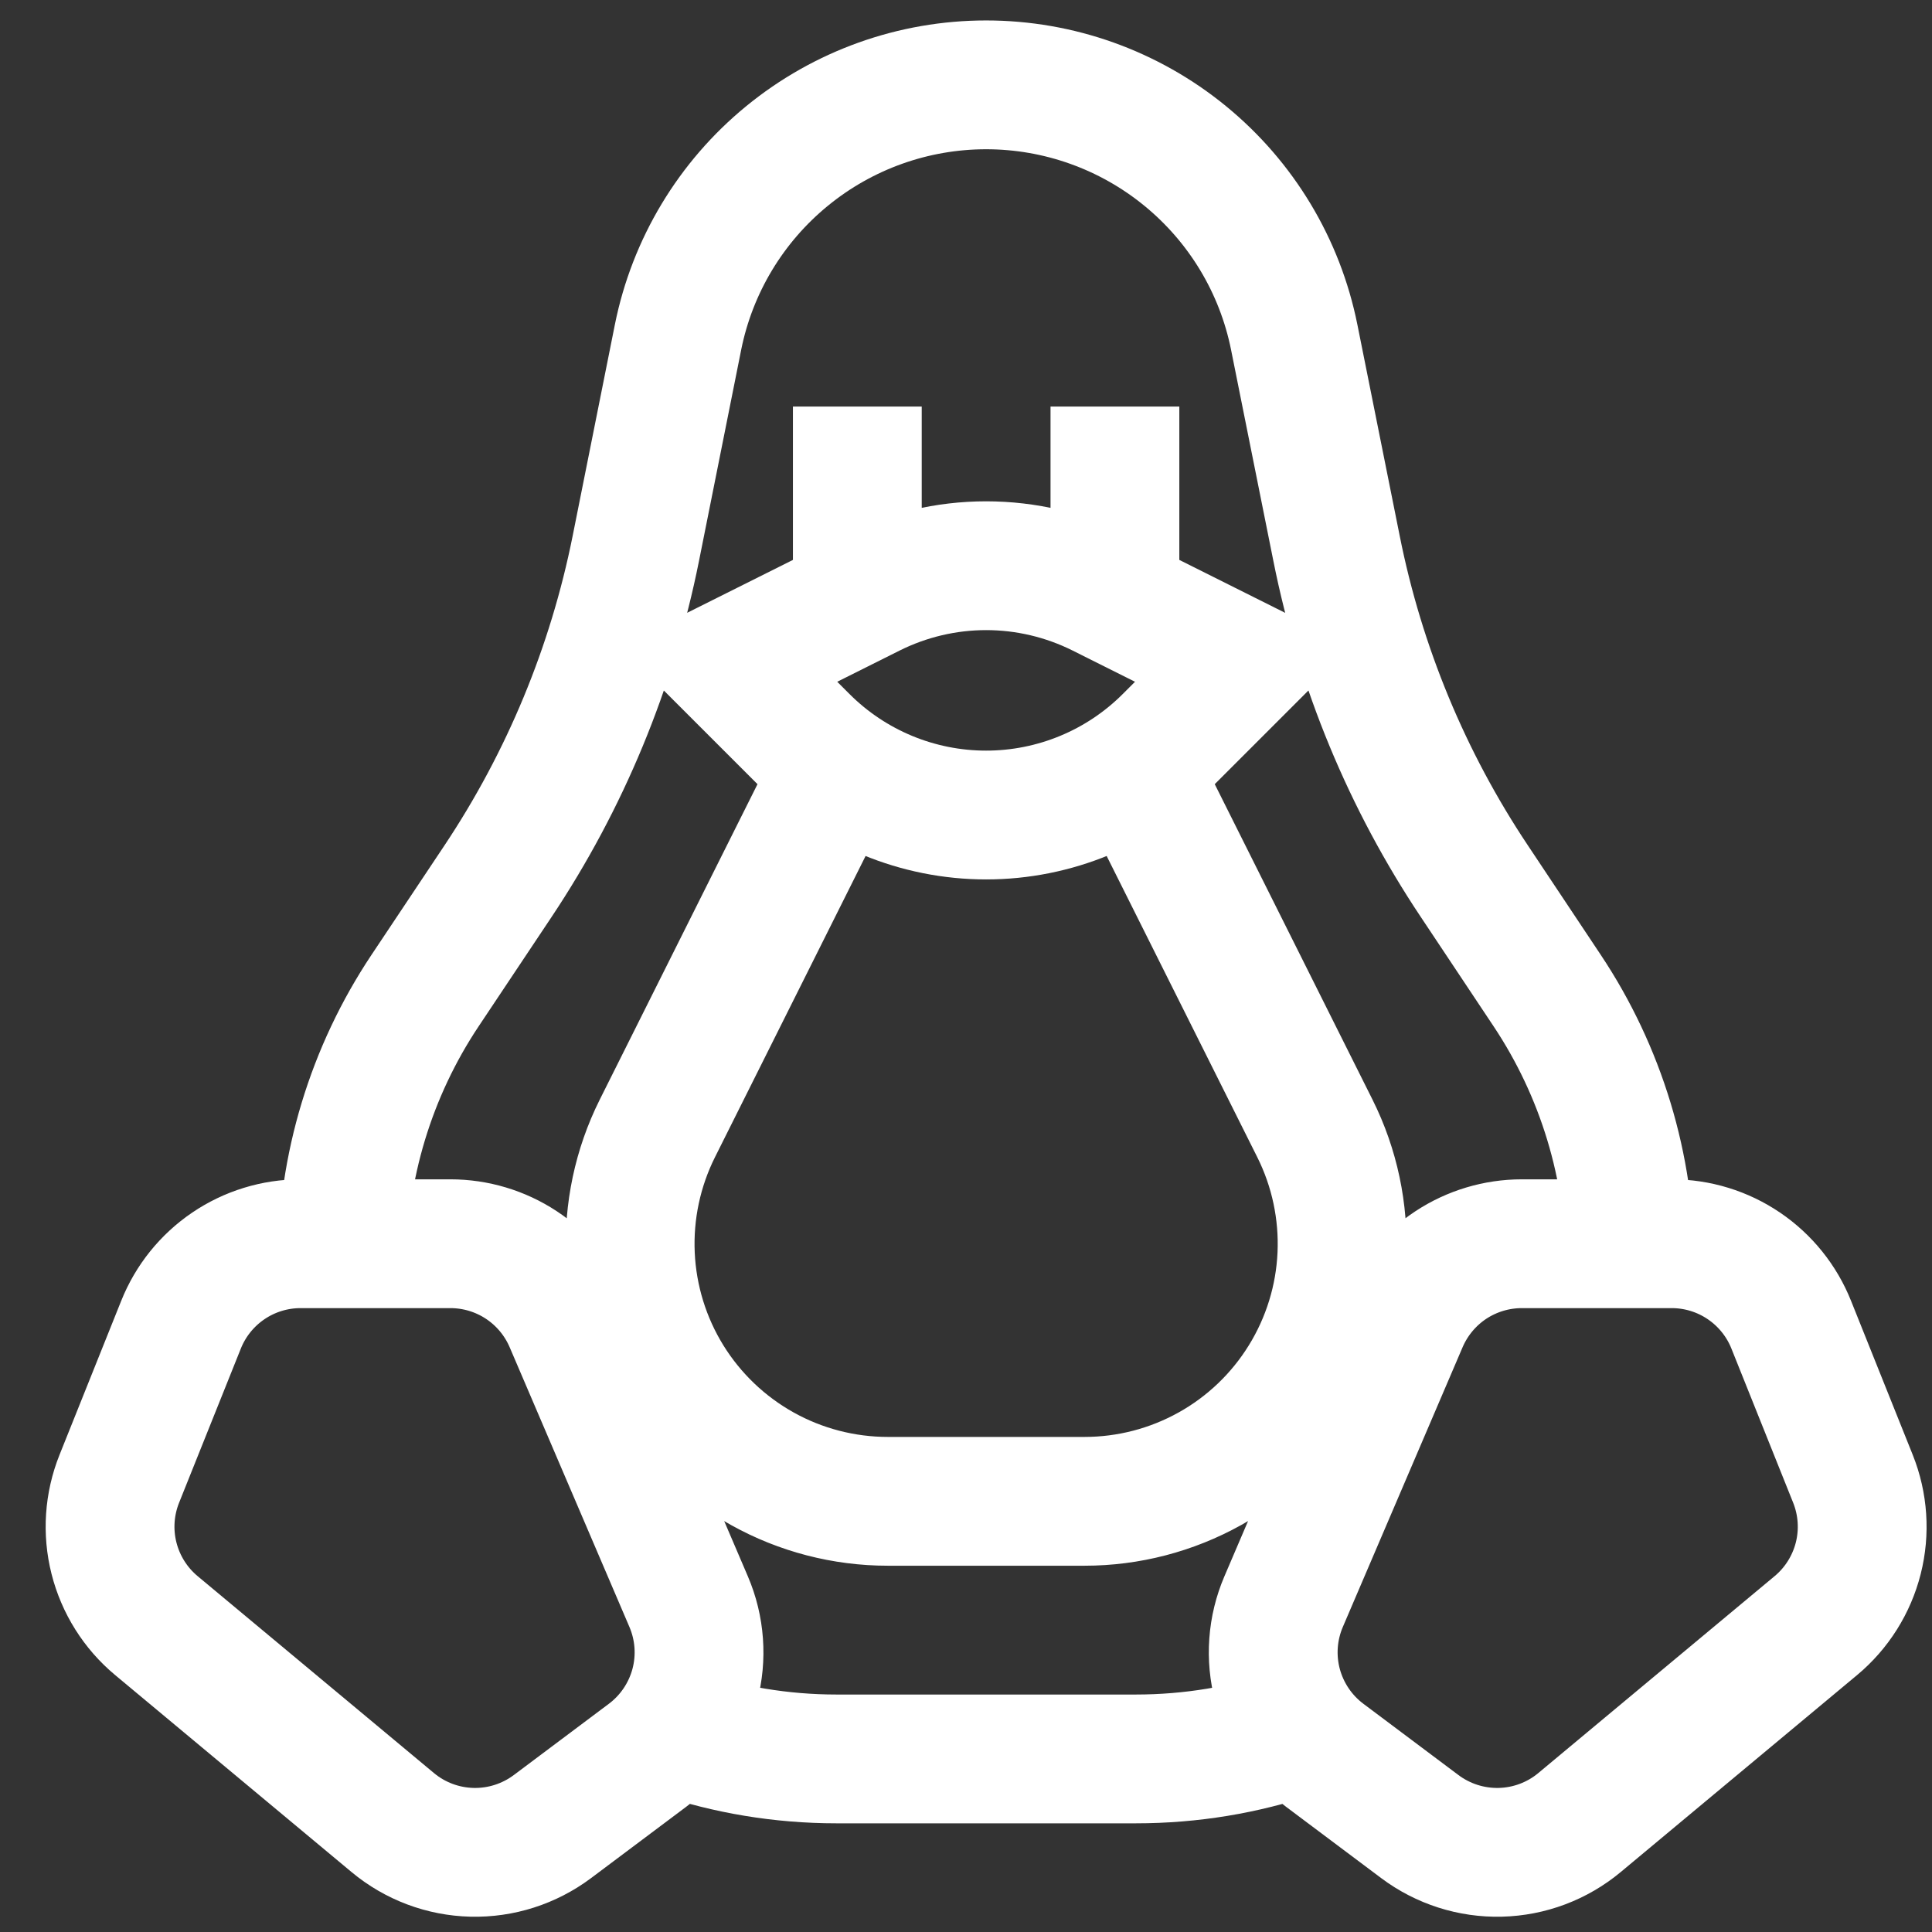 <svg width="48" height="48" viewBox="0 0 48 48" fill="none" xmlns="http://www.w3.org/2000/svg">
  <rect x="0" y="0" width="48" height="48" fill="#333333" stroke="none"/>
  <path
    d="M8.5 31.418C8.5 28.993 9.217 26.625 10.564 24.606L12.372 21.895C14.042 19.39 15.205 16.582 15.796 13.63L16.846 8.375C17.201 6.607 18.158 5.017 19.554 3.875C20.949 2.732 22.697 2.108 24.5 2.108C26.303 2.108 28.051 2.732 29.446 3.875C30.842 5.017 31.799 6.607 32.154 8.375L33.207 13.63C33.796 16.582 34.959 19.391 36.631 21.895L38.436 24.606C39.78 26.622 40.5 28.993 40.5 31.418M16.846 43.057C18.081 43.473 19.406 43.7 20.782 43.7H28.218C29.594 43.7 30.919 43.476 32.154 43.057M21.3 18.1L16.33 28.039C15.843 29.015 15.613 30.1 15.662 31.189C15.711 32.279 16.038 33.339 16.612 34.267C17.186 35.194 17.988 35.96 18.941 36.491C19.894 37.022 20.967 37.3 22.058 37.3H26.945C28.036 37.3 29.108 37.021 30.061 36.49C31.014 35.959 31.815 35.193 32.388 34.265C32.962 33.337 33.289 32.278 33.338 31.189C33.387 30.099 33.157 29.015 32.67 28.039L27.7 18.1M21.3 10.1V14.9M27.7 10.1V14.9M21.639 14.73L18.1 16.5L19.975 18.375C21.175 19.575 22.803 20.249 24.5 20.249C26.197 20.249 27.825 19.575 29.025 18.375L30.9 16.5L27.361 14.73C26.473 14.287 25.493 14.055 24.5 14.055C23.507 14.055 22.527 14.287 21.639 14.73ZM2.964 36.74L4.497 32.913C4.734 32.319 5.144 31.81 5.673 31.451C6.202 31.092 6.827 30.9 7.466 30.9H11.191C11.817 30.9 12.43 31.084 12.952 31.428C13.475 31.773 13.885 32.264 14.132 32.839L17.108 39.79C17.391 40.449 17.444 41.184 17.259 41.877C17.073 42.569 16.661 43.18 16.087 43.61L13.726 45.38C13.149 45.812 12.444 46.038 11.724 46.02C11.004 46.002 10.311 45.742 9.758 45.281L3.886 40.388C3.366 39.955 2.998 39.369 2.832 38.714C2.666 38.058 2.713 37.367 2.964 36.74ZM46.036 36.74L44.503 32.913C44.266 32.319 43.856 31.81 43.327 31.451C42.798 31.092 42.173 30.9 41.534 30.9H37.809C37.183 30.9 36.57 31.084 36.047 31.428C35.525 31.773 35.115 32.264 34.868 32.839L31.892 39.79C31.609 40.449 31.556 41.184 31.741 41.877C31.927 42.569 32.339 43.18 32.913 43.61L35.274 45.38C35.85 45.812 36.556 46.038 37.276 46.02C37.996 46.002 38.689 45.742 39.242 45.281L45.114 40.388C45.634 39.955 46.002 39.369 46.168 38.714C46.334 38.058 46.287 37.367 46.036 36.74Z"
    stroke="white" stroke-width="3.2" />
</svg>
